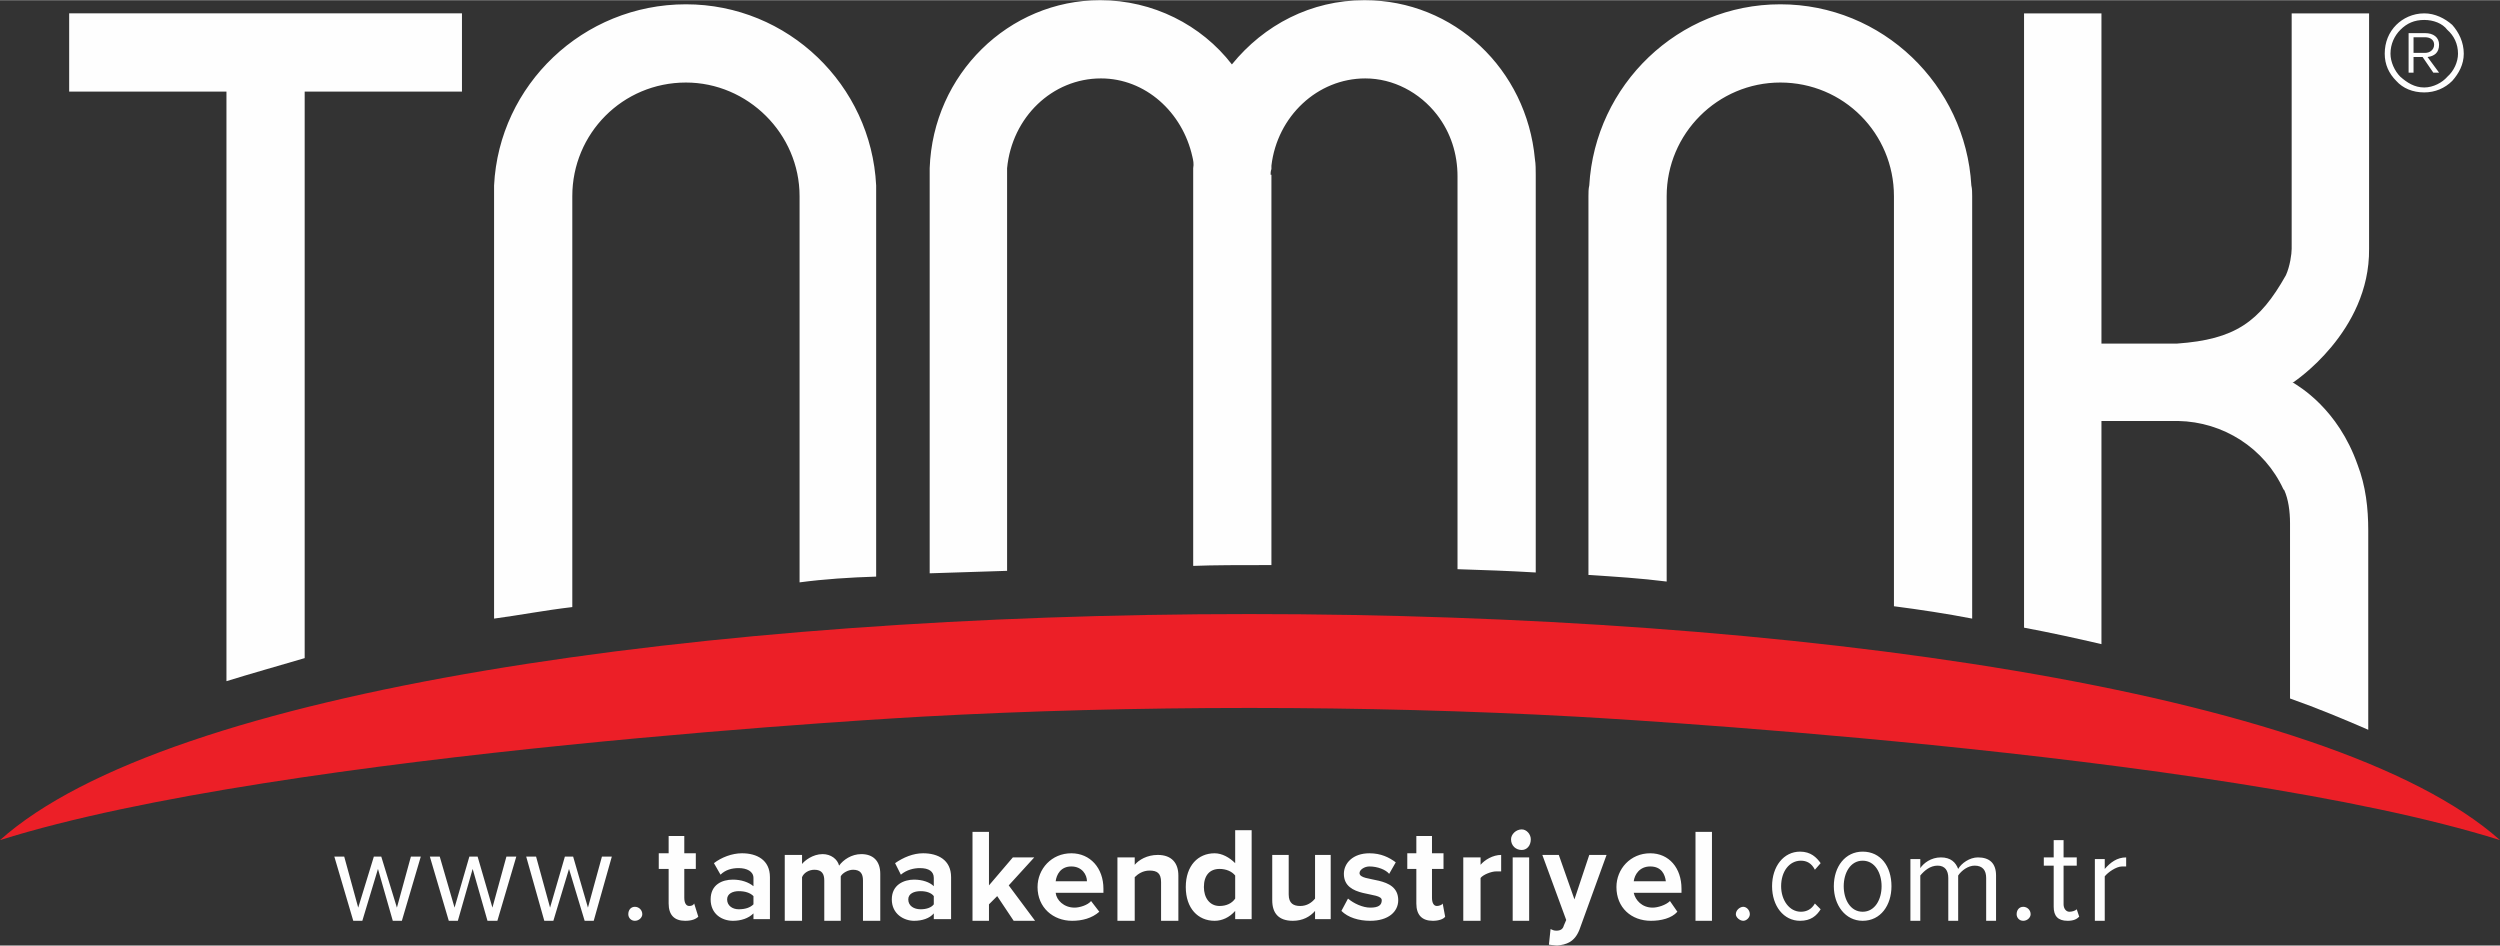 <?xml version="1.0" encoding="UTF-8"?>
<!DOCTYPE svg PUBLIC "-//W3C//DTD SVG 1.1//EN" "http://www.w3.org/Graphics/SVG/1.1/DTD/svg11.dtd">
<!-- Creator: CorelDRAW X8 -->
<svg xmlns="http://www.w3.org/2000/svg" xml:space="preserve" width="210mm" height="79.439mm" version="1.1" style="shape-rendering:geometricPrecision; text-rendering:geometricPrecision; image-rendering:optimizeQuality; fill-rule:evenodd; clip-rule:evenodd"
viewBox="0 0 3036 1148"
 xmlns:xlink="http://www.w3.org/1999/xlink">
 <rect x="0" y="0" width="3036" height="1148" fill="#333333" stroke="none"/>
 <defs>
  <style type="text/css">
   <![CDATA[
    .fil1 {fill:#FEFEFE}
    .fil0 {fill:#EC1F27;fill-rule:nonzero}
   ]]>
  </style>
 </defs>
 <g id="Katman_x0020_1">
  <path class="fil0" d="M0 1020c409,-366 2625,-366 3036,0 -343,-108 -1123,-150 -1123,-150 -254,-14 -537,-14 -792,0 0,0 -778,42 -1121,150z"/>
  <path class="fil1" d="M2783 297l0 5c0,6 -2,21 -7,32 -32,57 -62,78 -132,83l-92 0 0 -401 -94 0 0 746c32,6 64,13 94,20l0 -271 93 0c55,1 105,33 128,83l1 1c5,11 7,26 7,40l0 213c34,12 65,25 95,38l0 -242c0,-27 -3,-54 -13,-80 -24,-68 -71,-95 -79,-100l1 0c0,0 93,-61 92,-162l0 -286 -94 0 0 281 0 0zm-2699 -281l0 95 191 0 0 716c29,-9 61,-18 95,-28l0 -688 191 0 0 -95 -477 0zm980 209c-6,-122 -107,-220 -231,-220 -125,0 -227,98 -233,220l0 526c30,-4 61,-10 95,-14l0 -499c0,-76 61,-138 138,-138 75,0 138,62 138,138l0 469c30,-4 61,-6 93,-7l0 -462 0 -13zm480 -24c7,-60 56,-106 114,-106 34,0 66,17 87,44 17,22 25,48 25,75l0 477c31,1 62,2 95,4l0 -483c0,-6 0,-13 -1,-19 -10,-109 -98,-193 -207,-193 -65,0 -122,30 -161,78 -37,-48 -96,-78 -160,-78 -111,0 -203,90 -207,204l0 492c30,-1 61,-2 94,-3l0 -489c6,-62 55,-109 114,-109 54,0 99,41 111,95 1,4 2,9 1,14l0 483c25,-1 57,-1 95,-1l0 -474 -1 0c0,-2 0,-4 1,-7l0 -4zm850 24c-7,-122 -108,-220 -232,-220 -124,0 -225,98 -232,220 -1,4 -1,9 -1,13l0 460c32,2 63,4 95,8l0 -468c0,-76 62,-138 138,-138 77,0 138,62 138,138l0 498c31,4 64,9 95,15l0 -513c0,-4 0,-9 -1,-13zm598 -160c0,13 -6,24 -14,33 -9,9 -21,14 -34,14 -14,0 -26,-5 -34,-14 -9,-9 -14,-20 -14,-33 0,-14 5,-26 14,-35 8,-8 20,-14 34,-14 13,0 25,6 34,14 8,9 14,21 14,35zm-20 28c8,-7 13,-18 13,-28 0,-12 -5,-22 -13,-29 -6,-8 -17,-12 -28,-12 -12,0 -21,4 -29,12 -7,7 -12,17 -12,29 0,10 5,21 12,28 8,7 17,13 29,13 11,0 22,-6 28,-13zm-16 -39c0,-6 -5,-9 -11,-9l-14 0 0 19 14 0c6,0 11,-4 11,-10l0 0zm-1 34l-13 -19 -11 0 0 19 -6 0 0 -48 20 0c10,0 17,5 17,14 0,10 -6,14 -14,15l14 19 -7 0zm-2478 1030l-18 -63 -19 63 -11 0 -23 -78 12 0 17 62 19 -62 9 0 19 62 17 -62 12 0 -23 78 -11 0zm1243 -21l0 -42 -11 0 0 -19 11 0 0 -21 19 0 0 21 14 0 0 19 -14 0 0 35c0,6 2,10 6,10 2,0 6,-1 7,-3l3 16c-2,3 -8,5 -15,5 -13,0 -20,-7 -20,-21l0 0zm824 21l0 -75 12 0 0 12c7,-8 15,-14 26,-14l0 11 -5 0c-7,0 -17,7 -21,12l0 54 -12 0zm-50 -17l0 -50 -12 0 0 -10 12 0 0 -21 12 0 0 21 16 0 0 10 -16 0 0 47c0,5 3,9 7,9 3,0 7,-1 9,-3l3 9c-3,3 -7,5 -14,5 -12,0 -17,-6 -17,-17l0 0zm-45 9c0,-5 3,-9 8,-9 5,0 9,4 9,9 0,4 -4,8 -9,8 -5,0 -8,-4 -8,-8zm-37 8l0 -52c0,-9 -4,-15 -14,-15 -8,0 -16,6 -20,12l0 55 -12 0 0 -52c0,-9 -4,-15 -13,-15 -9,0 -16,6 -21,12l0 55 -12 0 0 -75 12 0 0 11c4,-6 13,-13 25,-13 12,0 18,6 21,14 4,-7 14,-14 24,-14 14,0 22,7 22,22l0 55 -12 0zm-127 -42c0,-16 -8,-31 -23,-31 -15,0 -23,15 -23,31 0,16 8,31 23,31 15,0 23,-15 23,-31zm-58 0c0,-24 14,-42 35,-42 22,0 35,18 35,42 0,23 -13,42 -35,42 -21,0 -35,-19 -35,-42zm-75 0c0,-24 14,-42 34,-42 13,0 20,7 25,14l-7 8c-4,-8 -10,-11 -17,-11 -14,0 -24,13 -24,31 0,17 10,31 24,31 7,0 13,-3 17,-10l7 7c-5,8 -12,14 -25,14 -20,0 -34,-18 -34,-42zm-44 34c0,-5 5,-9 9,-9 4,0 8,4 8,9 0,4 -4,8 -8,8 -4,0 -9,-4 -9,-8zm-49 -100l20 0 0 108 -20 0 0 -108zm-176 118c2,1 4,2 7,2 5,0 8,-2 9,-6l3 -7 -29 -79 20 0 19 54 18 -54 21 0 -33 91c-6,15 -16,18 -27,19 -3,0 -8,-1 -10,-1l2 -19zm-46 -87l20 0 0 77 -20 0 0 -77zm-2 -22c0,-6 6,-12 13,-12 6,0 11,6 11,12 0,8 -5,13 -11,13 -7,0 -13,-5 -13,-13zm-58 99l0 -77 21 0 0 9c5,-6 15,-12 25,-12l0 20 -6 0c-6,0 -16,4 -19,8l0 52 -21 0zm-148 -12l8 -15c7,6 18,11 27,11 10,0 14,-3 14,-9 0,-11 -46,-2 -46,-32 0,-13 11,-25 31,-25 14,0 24,5 32,11l-8 14c-4,-5 -14,-9 -24,-9 -6,0 -12,4 -12,8 0,12 47,2 47,33 0,14 -12,25 -34,25 -14,0 -27,-4 -35,-12l0 0zm-32 10l0 -10c-6,7 -15,12 -27,12 -17,0 -25,-9 -25,-25l0 -55 20 0 0 48c0,11 6,14 14,14 8,0 14,-4 18,-9l0 -53 19 0 0 78 -19 0zm-97 -25l0 -28c-4,-5 -11,-8 -19,-8 -12,0 -19,8 -19,22 0,13 7,23 19,23 8,0 15,-3 19,-9l0 0zm0 25l0 -10c-7,8 -16,12 -25,12 -20,0 -35,-15 -35,-41 0,-26 15,-41 35,-41 9,0 18,5 25,12l0 -40 20 0 0 108 -20 0zm-90 2l0 -47c0,-11 -5,-14 -14,-14 -8,0 -14,4 -18,8l0 53 -21 0 0 -77 21 0 0 9c5,-6 15,-12 28,-12 17,0 25,10 25,25l0 55 -21 0zm594 -66c-13,0 -19,10 -20,18l39 0c-1,-8 -5,-18 -19,-18zm-41 25c0,-22 17,-41 41,-41 23,0 38,18 38,43l0 5 -58 0c2,9 10,18 23,18 6,0 16,-3 21,-8l9 13c-7,8 -20,11 -32,11 -24,0 -42,-16 -42,-41l0 0zm-662 -25c-13,0 -18,10 -19,18l38 0c0,-8 -6,-18 -19,-18l0 0zm-41 25c0,-22 17,-41 41,-41 23,0 39,18 39,43l0 5 -58 0c1,9 10,18 23,18 6,0 16,-3 20,-8l10 13c-9,8 -21,11 -33,11 -23,0 -42,-16 -42,-41l0 0zm-29 41l-20 -30 -10 10 0 20 -20 0 0 -108 20 0 0 65 29 -34 26 0 -31 34 32 43 -26 0zm-183 0l0 -49c0,-8 -3,-13 -12,-13 -6,0 -13,4 -15,8l0 54 -20 0 0 -49c0,-8 -3,-13 -12,-13 -7,0 -13,4 -15,9l0 53 -21 0 0 -80 21 0 0 11c3,-4 13,-12 25,-12 10,0 18,6 20,14 5,-7 15,-14 27,-14 14,0 23,8 23,24l0 57 -21 0zm86 -20l0 -10c-3,-4 -9,-6 -16,-6 -8,0 -15,3 -15,10 0,8 7,12 15,12 7,0 13,-2 16,-6zm0 18l0 -7c-5,6 -14,9 -24,9 -12,0 -27,-8 -27,-26 0,-18 15,-24 27,-24 10,0 19,3 24,8l0 -10c0,-8 -6,-12 -17,-12 -7,0 -16,2 -23,8l-7 -14c10,-7 22,-12 34,-12 18,0 34,8 34,29l0 51 -21 0zm-219 -18l0 -10c-4,-4 -10,-6 -18,-6 -7,0 -14,3 -14,10 0,8 7,12 14,12 8,0 14,-2 18,-6zm0 18l0 -7c-6,6 -15,9 -25,9 -13,0 -27,-8 -27,-26 0,-18 14,-24 27,-24 10,0 19,3 25,8l0 -10c0,-8 -8,-12 -18,-12 -8,0 -16,2 -22,8l-8 -14c9,-7 22,-12 34,-12 18,0 34,8 34,29l0 51 -20 0zm-103 -19l0 -42 -12 0 0 -19 12 0 0 -21 19 0 0 21 14 0 0 19 -14 0 0 35c0,6 2,10 6,10 3,0 5,-1 6,-3l5 16c-3,3 -8,5 -16,5 -13,0 -20,-7 -20,-21l0 0zm-49 13c0,-5 3,-9 8,-9 5,0 9,4 9,9 0,4 -4,8 -9,8 -5,0 -8,-4 -8,-8zm-53 8l-19 -63 -19 63 -11 0 -22 -78 12 0 17 62 18 -62 10 0 18 62 17 -62 12 0 -22 78 -11 0zm-118 0l-18 -63 -18 63 -11 0 -23 -78 12 0 18 62 18 -62 10 0 18 62 17 -62 12 0 -23 78 -12 0z"/>
 </g>
</svg>
